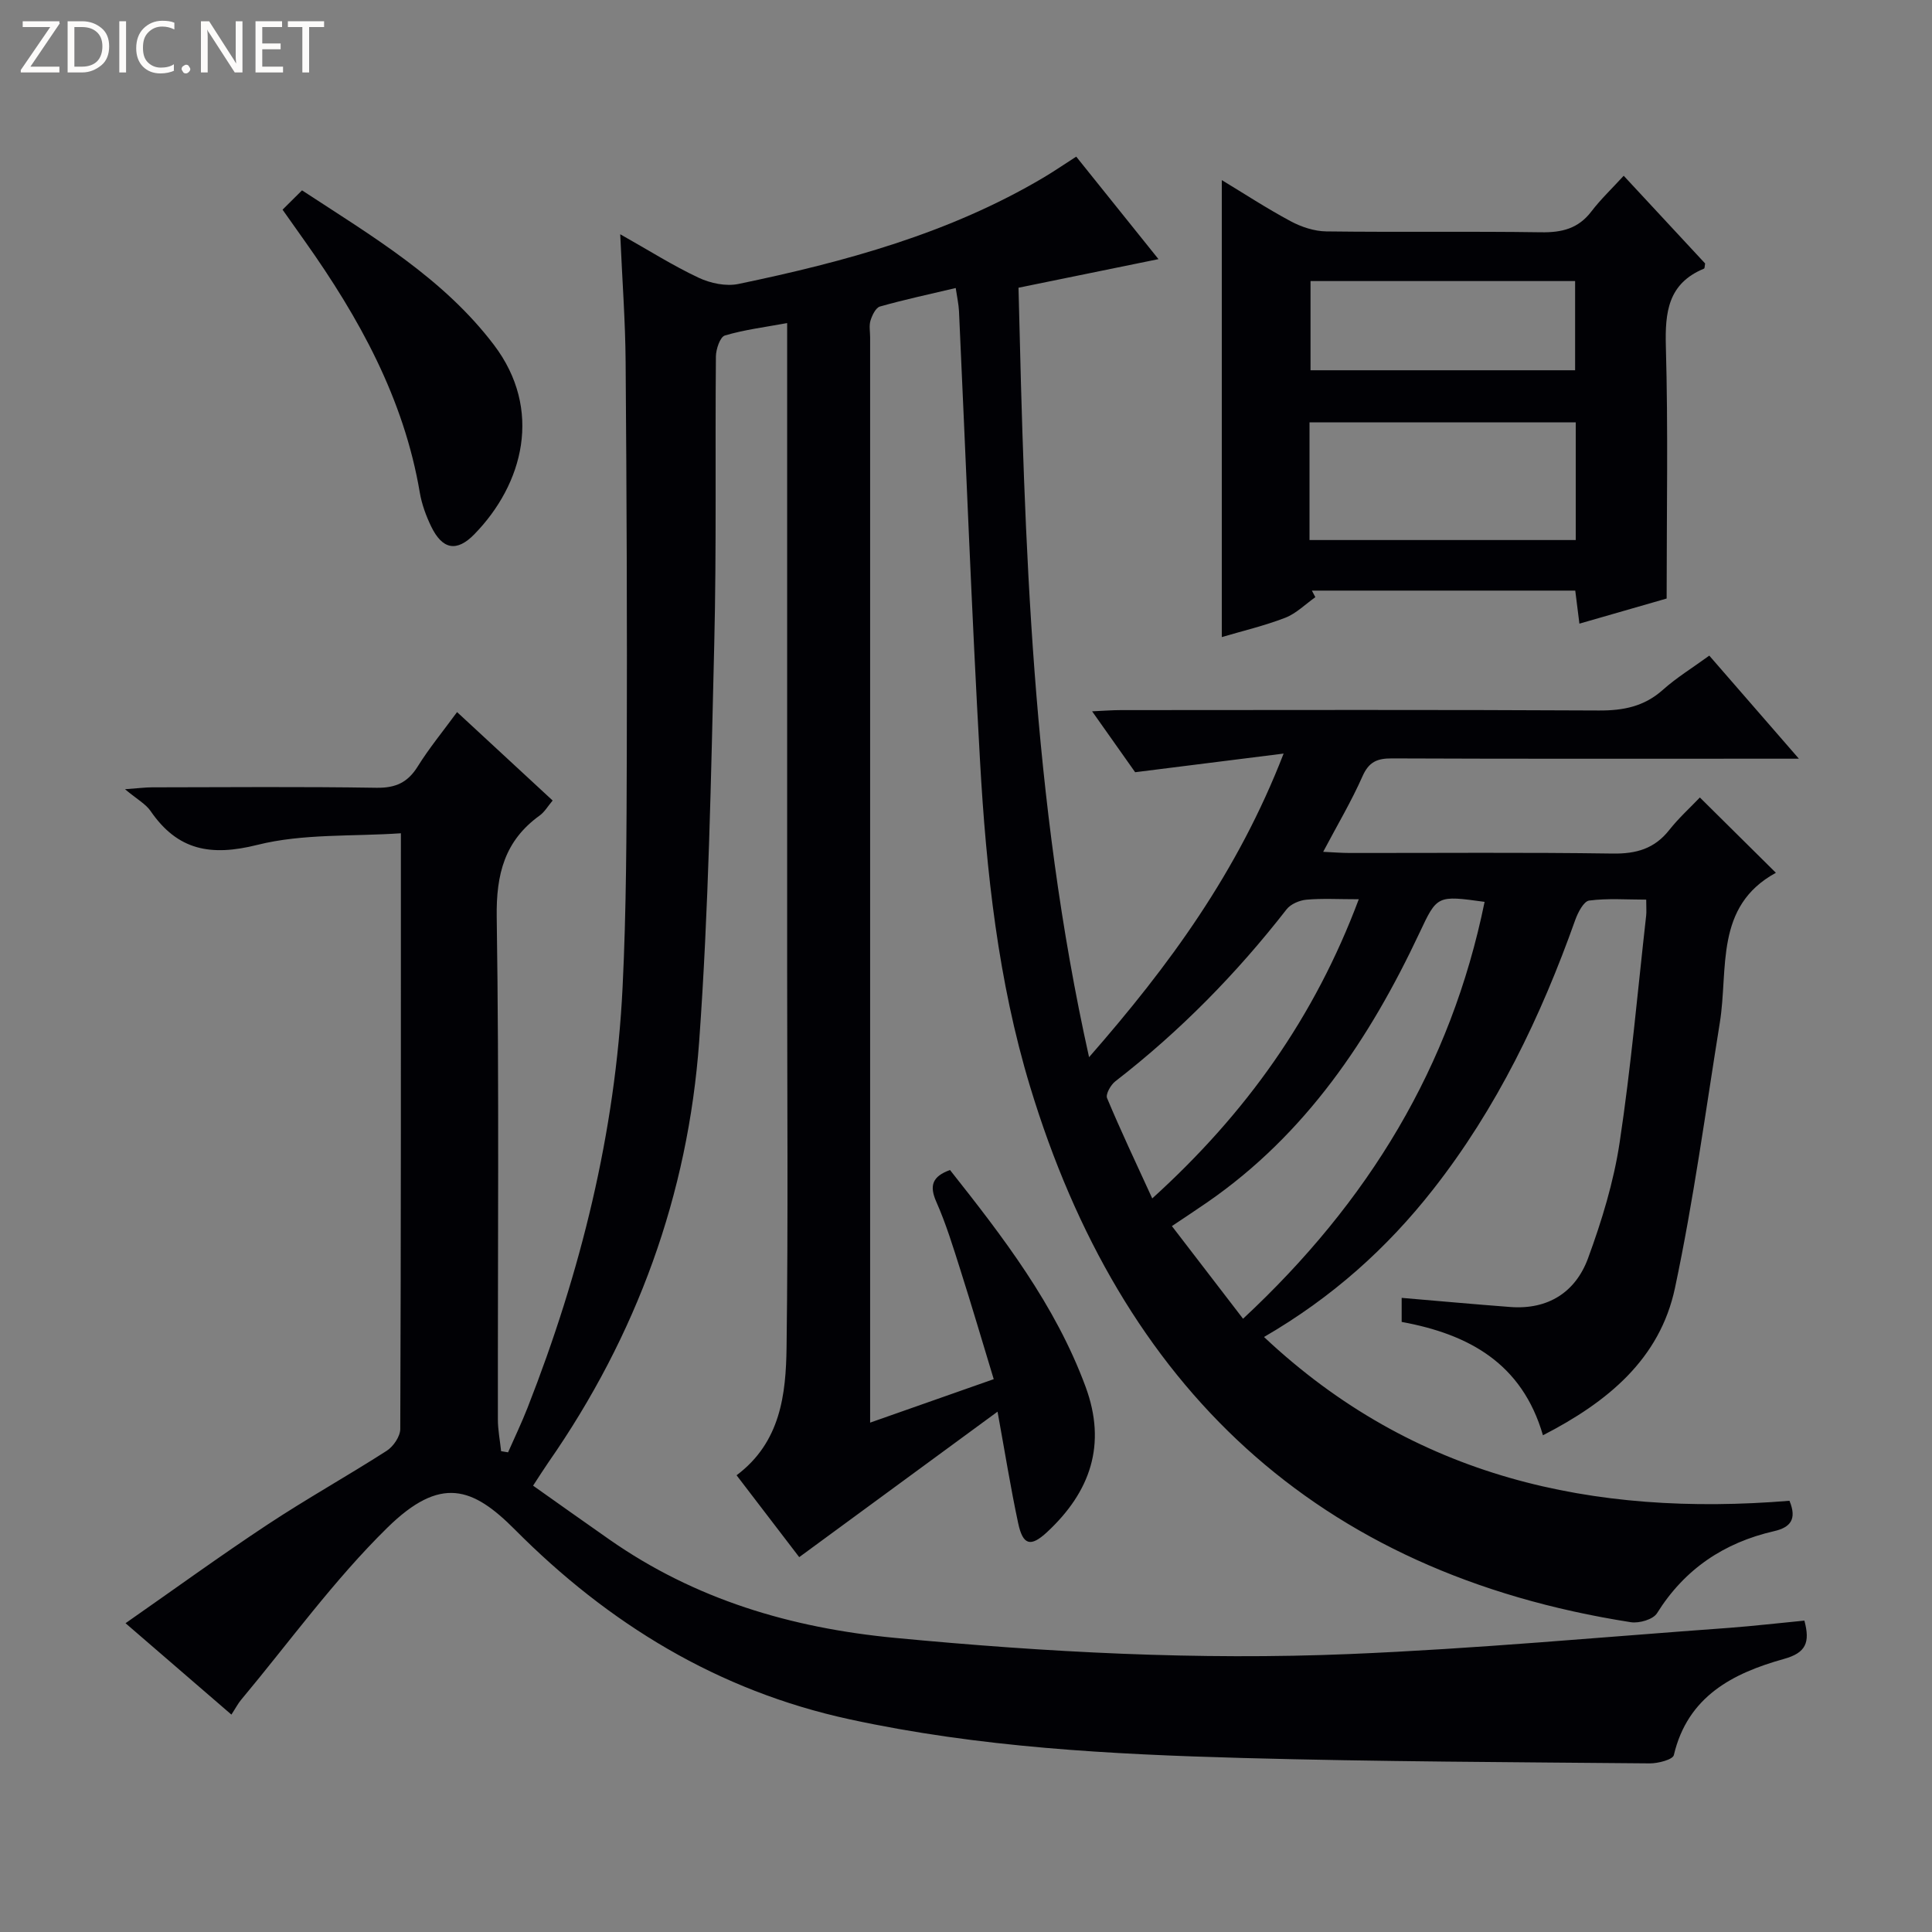 <svg enable-background="new 0 0 400 400" viewBox="0 0 400 400" xmlns="http://www.w3.org/2000/svg"><rect x="0" y="0" width="400" height="400" fill="#808080" stroke="none"/><g fill="#fcfbfa"><path d="m12.4 4.8-6.1 9h6v1.2h-8v-.5l6.1-8.9h-5.7v-1.2h7.6v.4z"/><path d="m14 15v-10.6h3c1.6 0 2.9.5 4 1.4s1.6 2.2 1.6 3.8-.5 3-1.6 3.9-2.4 1.5-4 1.5zm1.4-9.4v8.2h1.6c1.3 0 2.4-.4 3.1-1.1s1.1-1.8 1.1-3.1-.4-2.3-1.2-3-1.8-1-3.1-1z"/><path d="m26.1 4.4v10.6h-1.4v-10.6z"/><path d="m36.1 14.6c-.8.4-1.8.6-2.9.6-1.5 0-2.7-.5-3.6-1.4s-1.4-2.2-1.4-3.8c0-1.7.5-3.1 1.5-4.1s2.3-1.6 3.9-1.6c1 0 1.8.1 2.5.4v1.4c-.8-.4-1.6-.6-2.5-.6-1.2 0-2.1.4-2.9 1.2s-1.1 1.8-1.1 3.2c0 1.3.3 2.3 1 3s1.6 1.1 2.7 1.1c1 0 2-.2 2.7-.7v1.3z"/><path d="m37.6 14.3c0-.2.1-.5.3-.6s.4-.3.6-.3c.3 0 .5.1.6.3s.3.4.3.6-.1.4-.3.6-.4.3-.6.3c-.3 0-.5-.1-.6-.3s-.3-.4-.3-.6z"/><path d="m50.2 15h-1.6l-5.3-8.2c-.2-.2-.3-.5-.4-.7 0 .2.1.7.1 1.5v7.4h-1.4v-10.6h1.7l5.2 8.1c.2.4.4.6.4.7 0-.3-.1-.8-.1-1.5v-7.3h1.4z"/><path d="m58.6 15h-5.7v-10.6h5.5v1.2h-4.1v3.4h3.8v1.2h-3.8v3.6h4.3z"/><path d="m67.1 5.6h-3.1v9.4h-1.4v-9.4h-3v-1.2h7.5z"/></g><path d="m373.58 335.53c1.22 4.56.32 6.67-4.25 7.94-10.56 2.95-19.92 7.73-22.78 19.91-.22.93-3.26 1.72-4.98 1.71-28.14-.26-56.29-.35-84.42-1.12-27.24-.75-54.42-2.19-81.22-8-27.29-5.91-49.95-19.79-69.31-39.27-8.75-8.8-15.38-11.24-26.41-.42-11.09 10.88-20.29 23.68-30.3 35.66-.63.75-1.08 1.64-2 3.05-7.18-6.19-14.13-12.2-21.92-18.92 10.12-7.06 19.63-13.97 29.44-20.45 8.05-5.32 16.5-10.03 24.62-15.24 1.38-.88 2.81-2.97 2.82-4.51.16-40.66.13-81.32.13-123.35-10.1.69-20.28.04-29.7 2.4-9.66 2.42-16.51 1.16-22.12-7-1-1.46-2.76-2.4-5.3-4.52 2.89-.21 4.23-.39 5.58-.39 15.5-.02 31-.16 46.49.09 3.96.06 6.47-1.09 8.54-4.42 2.36-3.79 5.22-7.26 8.14-11.25 6.68 6.18 13.12 12.13 19.79 18.31-1 1.18-1.67 2.37-2.68 3.1-7.27 5.23-9.03 12.16-8.9 21.03.52 34.66.2 69.32.24 103.99 0 2.2.44 4.39.67 6.59.48.08.96.16 1.44.24 1.35-3.07 2.81-6.1 4.03-9.22 10.99-28.02 18.2-56.95 19.68-87.08.79-16.12.82-32.28.87-48.43.08-26.99-.03-53.99-.24-80.98-.06-8.46-.7-16.92-1.12-26.48 5.95 3.35 10.93 6.51 16.23 9 2.44 1.15 5.67 1.83 8.25 1.29 22.01-4.58 43.63-10.44 63.2-22.05 2.14-1.27 4.2-2.69 6.73-4.31 5.57 6.95 11.14 13.87 17.03 21.22-9.86 2.01-19.05 3.89-28.98 5.92 1.28 53 2.72 105.93 14.61 159.31 16.59-18.97 30.73-38.23 40.28-62.86-10.72 1.35-20.1 2.52-30.74 3.86-2.17-3.07-5.28-7.48-8.91-12.61 2.47-.11 4.19-.25 5.92-.25 33-.01 66-.1 98.99.08 5.07.03 9.38-.82 13.25-4.27 2.83-2.53 6.13-4.55 9.62-7.09 5.98 6.88 11.91 13.7 18.55 21.34-2.79 0-4.55 0-6.31 0-26 0-52 .05-77.99-.06-3.05-.01-4.74.74-6.05 3.7-2.27 5.14-5.16 10-8.14 15.64 2.02.09 3.74.24 5.47.24 18.17.02 36.33-.15 54.49.12 4.88.07 8.65-1.01 11.7-4.89 1.95-2.47 4.32-4.61 6.33-6.72 5.45 5.4 10.6 10.5 15.74 15.59-12.75 6.96-9.81 19.86-11.61 31.04-2.95 18.33-5.43 36.76-9.28 54.9-3.12 14.73-13.93 23.62-27.34 30.52-4.32-14.92-15.38-20.93-29.25-23.47 0-1.81 0-3.38 0-4.98 7.67.65 15.08 1.33 22.5 1.89 7.81.59 13.5-3.06 16.09-10.1 2.84-7.73 5.3-15.78 6.53-23.9 2.36-15.6 3.73-31.34 5.5-47.03.09-.81.01-1.65.01-3.31-4.03 0-7.97-.31-11.81.19-1.13.15-2.33 2.47-2.88 4.01-7.12 20.03-16.25 39-29.44 55.81-9.55 12.17-20.88 22.35-35 30.54 31.05 29.19 68.19 37.23 108.79 33.91 1.6 3.85.17 5.52-3.18 6.29-10.37 2.38-18.52 7.83-24.25 17-.8 1.28-3.69 2.12-5.41 1.85-65.3-10.2-105.57-48.81-124.39-110.92-6.61-21.82-9.07-44.56-10.35-67.29-1.75-31.06-2.92-62.15-4.36-93.22-.07-1.45-.4-2.89-.68-4.8-5.5 1.3-10.63 2.4-15.68 3.83-.88.25-1.62 1.81-1.96 2.9-.33 1.06-.08 2.31-.08 3.48v218.48 6.22c8.74-3.07 16.8-5.91 25.59-9-2.36-7.78-4.55-15.22-6.9-22.61-1.51-4.75-2.97-9.55-4.98-14.09-1.51-3.4-.8-5.29 2.83-6.6 10.94 13.82 21.78 27.87 28.06 44.85 4.43 11.98 1.01 21.78-7.98 30.13-3.38 3.13-4.99 2.73-5.97-1.87-1.56-7.3-2.74-14.68-4.27-23.08-13.81 10.13-27.16 19.93-41.06 30.12-4.12-5.39-8.51-11.12-12.97-16.95 9.12-6.84 10.22-16.74 10.35-26.52.34-26.33.12-52.66.12-78.99 0-42.33 0-84.66 0-126.99 0-1.81 0-3.62 0-6.05-4.62.85-8.85 1.37-12.89 2.57-.99.29-1.84 2.82-1.86 4.33-.18 19.83.14 39.67-.34 59.49-.67 27.44-1.15 54.93-3.12 82.29-2.29 31.76-12.95 60.95-31.22 87.2-.94 1.36-1.82 2.76-3.17 4.82 5.33 3.77 10.54 7.48 15.78 11.14 17.75 12.42 37.62 18.32 59.08 20.37 31.36 2.99 62.76 4.66 94.2 3.35 26.22-1.09 52.38-3.53 78.56-5.42 5.17-.39 10.28-.99 15.59-1.5zm-116.22-62.5c25.99-24.19 43.04-52.21 50.01-86.31-9.84-1.36-9.83-1.35-13.47 6.4-10.33 21.98-23.55 41.7-43.91 55.78-2.25 1.56-4.55 3.06-7.36 4.95 4.97 6.46 9.6 12.5 14.73 19.18zm23.96-86.85c-4.2 0-7.54-.2-10.83.09-1.44.13-3.26.9-4.11 1.99-10.38 13.33-22.1 25.27-35.47 35.62-.95.74-2.04 2.67-1.7 3.48 2.84 6.78 5.99 13.43 9.35 20.76 19.45-17.63 33.6-37.49 42.76-61.94z" fill="#010105"/><path d="m252.96 131.9c0-31.6 0-62.97 0-94.61 4.49 2.71 9.25 5.83 14.25 8.51 2.22 1.19 4.9 2.08 7.39 2.11 14.82.19 29.65-.04 44.47.18 4.3.07 7.7-.76 10.4-4.3 1.91-2.5 4.22-4.7 6.7-7.4 5.94 6.4 11.43 12.31 16.86 18.16-.1.48-.07 1-.24 1.07-7.42 3.07-8.09 8.96-7.89 16.14.48 17.11.16 34.24.16 52.16-5.2 1.5-11.47 3.31-18.06 5.2-.32-2.5-.58-4.58-.86-6.84-18.33 0-36.43 0-54.53 0 .24.45.48.91.72 1.36-2.06 1.45-3.95 3.37-6.23 4.26-4.3 1.66-8.84 2.73-13.14 4zm18.16-20.09h55.12c0-8.23 0-16.3 0-24.36-18.57 0-36.79 0-55.12 0zm.21-53.62v18.47h54.78c0-6.36 0-12.36 0-18.47-18.41 0-36.33 0-54.78 0z" fill="#010105"/><path d="m58.5 43.41c1.37-1.36 2.62-2.6 4.03-4 14.59 9.55 29.24 18.19 39.71 31.97 10.19 13.4 6.12 28.84-4.04 39.24-3.66 3.75-6.62 3.14-8.92-1.6-1.07-2.21-1.95-4.61-2.36-7.01-3.29-19.49-12.57-36.22-23.8-52.07-1.43-2.01-2.86-4.04-4.62-6.53z" fill="#010105"/></svg>